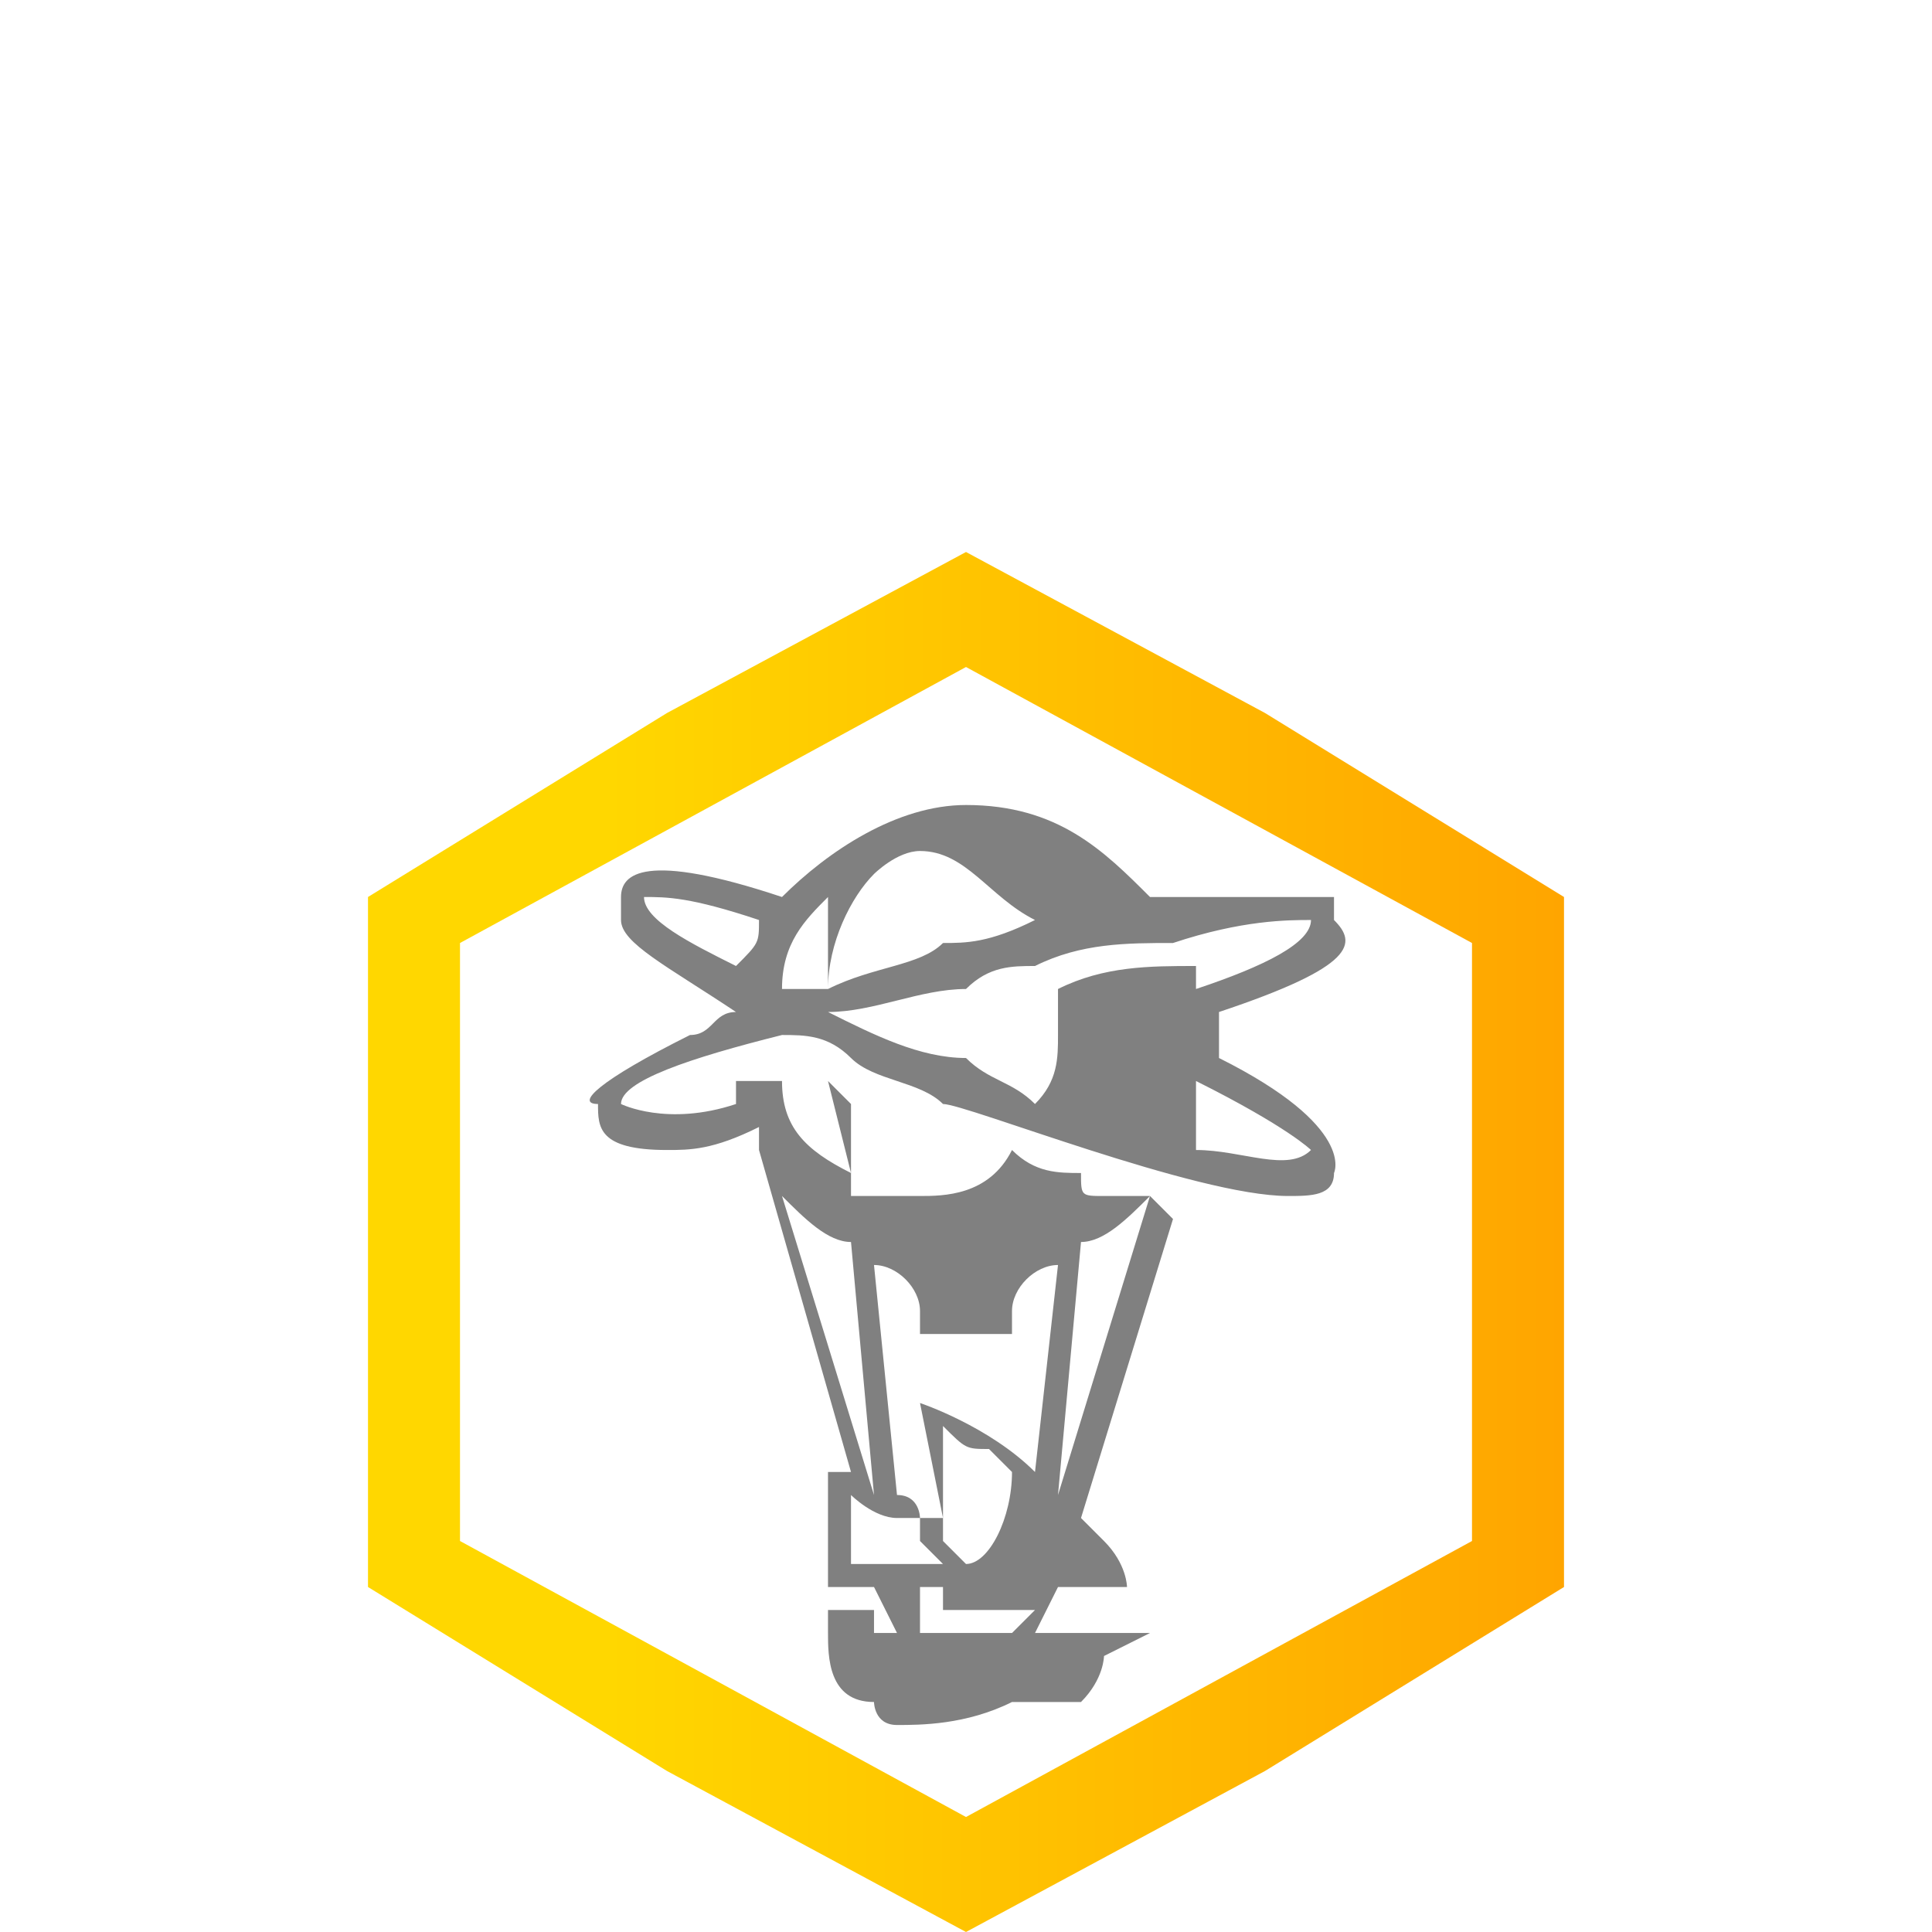 <?xml version="1.0" encoding="UTF-8"?>
<svg width="60px" height="60px" clip-rule="evenodd" fill-rule="evenodd" image-rendering="optimizeQuality" shape-rendering="geometricPrecision" text-rendering="geometricPrecision" version="1.1" viewBox="-12 -24 84 84" xml:space="preserve" xmlns="http://www.w3.org/2000/svg">
 <defs>
   <linearGradient id="id0" x1="4.02" x2="56" y1="60" y2="60" gradientUnits="userSpaceOnUse">
    <stop stop-color="gold" offset="0"/>
    <stop stop-color="gold" offset=".2"/>
    <stop stop-color="orange" offset="1"/>
   </linearGradient>
 </defs>
 
  
  <path d="m30 0 13 7 13 8v15 15l-13 8-13 7-13-7-13-8v-15-15l13-8 13-7zm0 5 22 12v13 13l-22 12-22-12v-13-13l22-12z" fill="url(#id0)"/>
  
   <path d="m40 26v-1-2c4 2 5 3 5 3-1 1-3 0-5 0zm-7-2c-1-1-2-1-3-2-2 0-4-1-6-2 2 0 4-1 6-1 1-1 2-1 3-1 2-1 4-1 6-1 3-1 5-1 6-1 0 1-2 2-5 3v-1c-2 0-4 0-6 1v2c0 1 0 2-1 3zm-11-5c0-2 1-3 2-4v4h-2zm-2-1c-2-1-4-2-4-3 1 0 2 0 5 1 0 1 0 1-1 2zm6-4s1-1 2-1c2 0 3 2 5 3-2 1-3 1-4 1-1 1-3 1-5 2 0-2 1-4 2-5zm-1 16 1 11-4-13c1 1 2 2 3 2zm1 1c1 0 2 1 2 2v1h1 3v-1c0-1 1-2 2-2l-1 9c-2-2-5-3-5-3l1 5h-1s0-1-1-1l-1-10zm6 16h-4v-2h1v1h4l-1 1zm-3-9c1 1 1 1 2 1l1 1c0 2-1 4-2 4l-1-1v-2-3zm-4 6v-3s1 1 2 1h1v1l1 1h-4zm16-22v-2c6-2 6-3 5-4v-1h-8c-2-2-4-4-8-4-3 0-6 2-8 4-6-2-7-1-7 0v1c0 1 2 2 5 4-1 0-1 1-2 1-4 2-5 3-4 3 0 1 0 2 3 2 1 0 2 0 4-1v1l4 14h-1v5h2l1 2h-1v-1h-2v1c0 1 0 3 2 3 0 0 0 1 1 1s3 0 5-1h3c1-1 1-2 1-2l2-1h1-1-2-3l1-2h3s0-1-1-2l-1-1 4-13-1-1-4 13 1-11c1 0 2-1 3-2h-2c-1 0-1 0-1-1-1 0-2 0-3-1-1 2-3 2-4 2h-3v-4l-1-1 1 4c-2-1-3-2-3-4h-2v1c-3 1-5 0-5 0 0-1 3-2 7-3 1 0 2 0 3 1h-1 1c1 1 3 1 4 2 1 0 11 4 15 4 1 0 2 0 2-1 0 0 1-2-5-5zm0 0z" fill="#808080" fill-rule="nonzero"/>
  
 
</svg>
